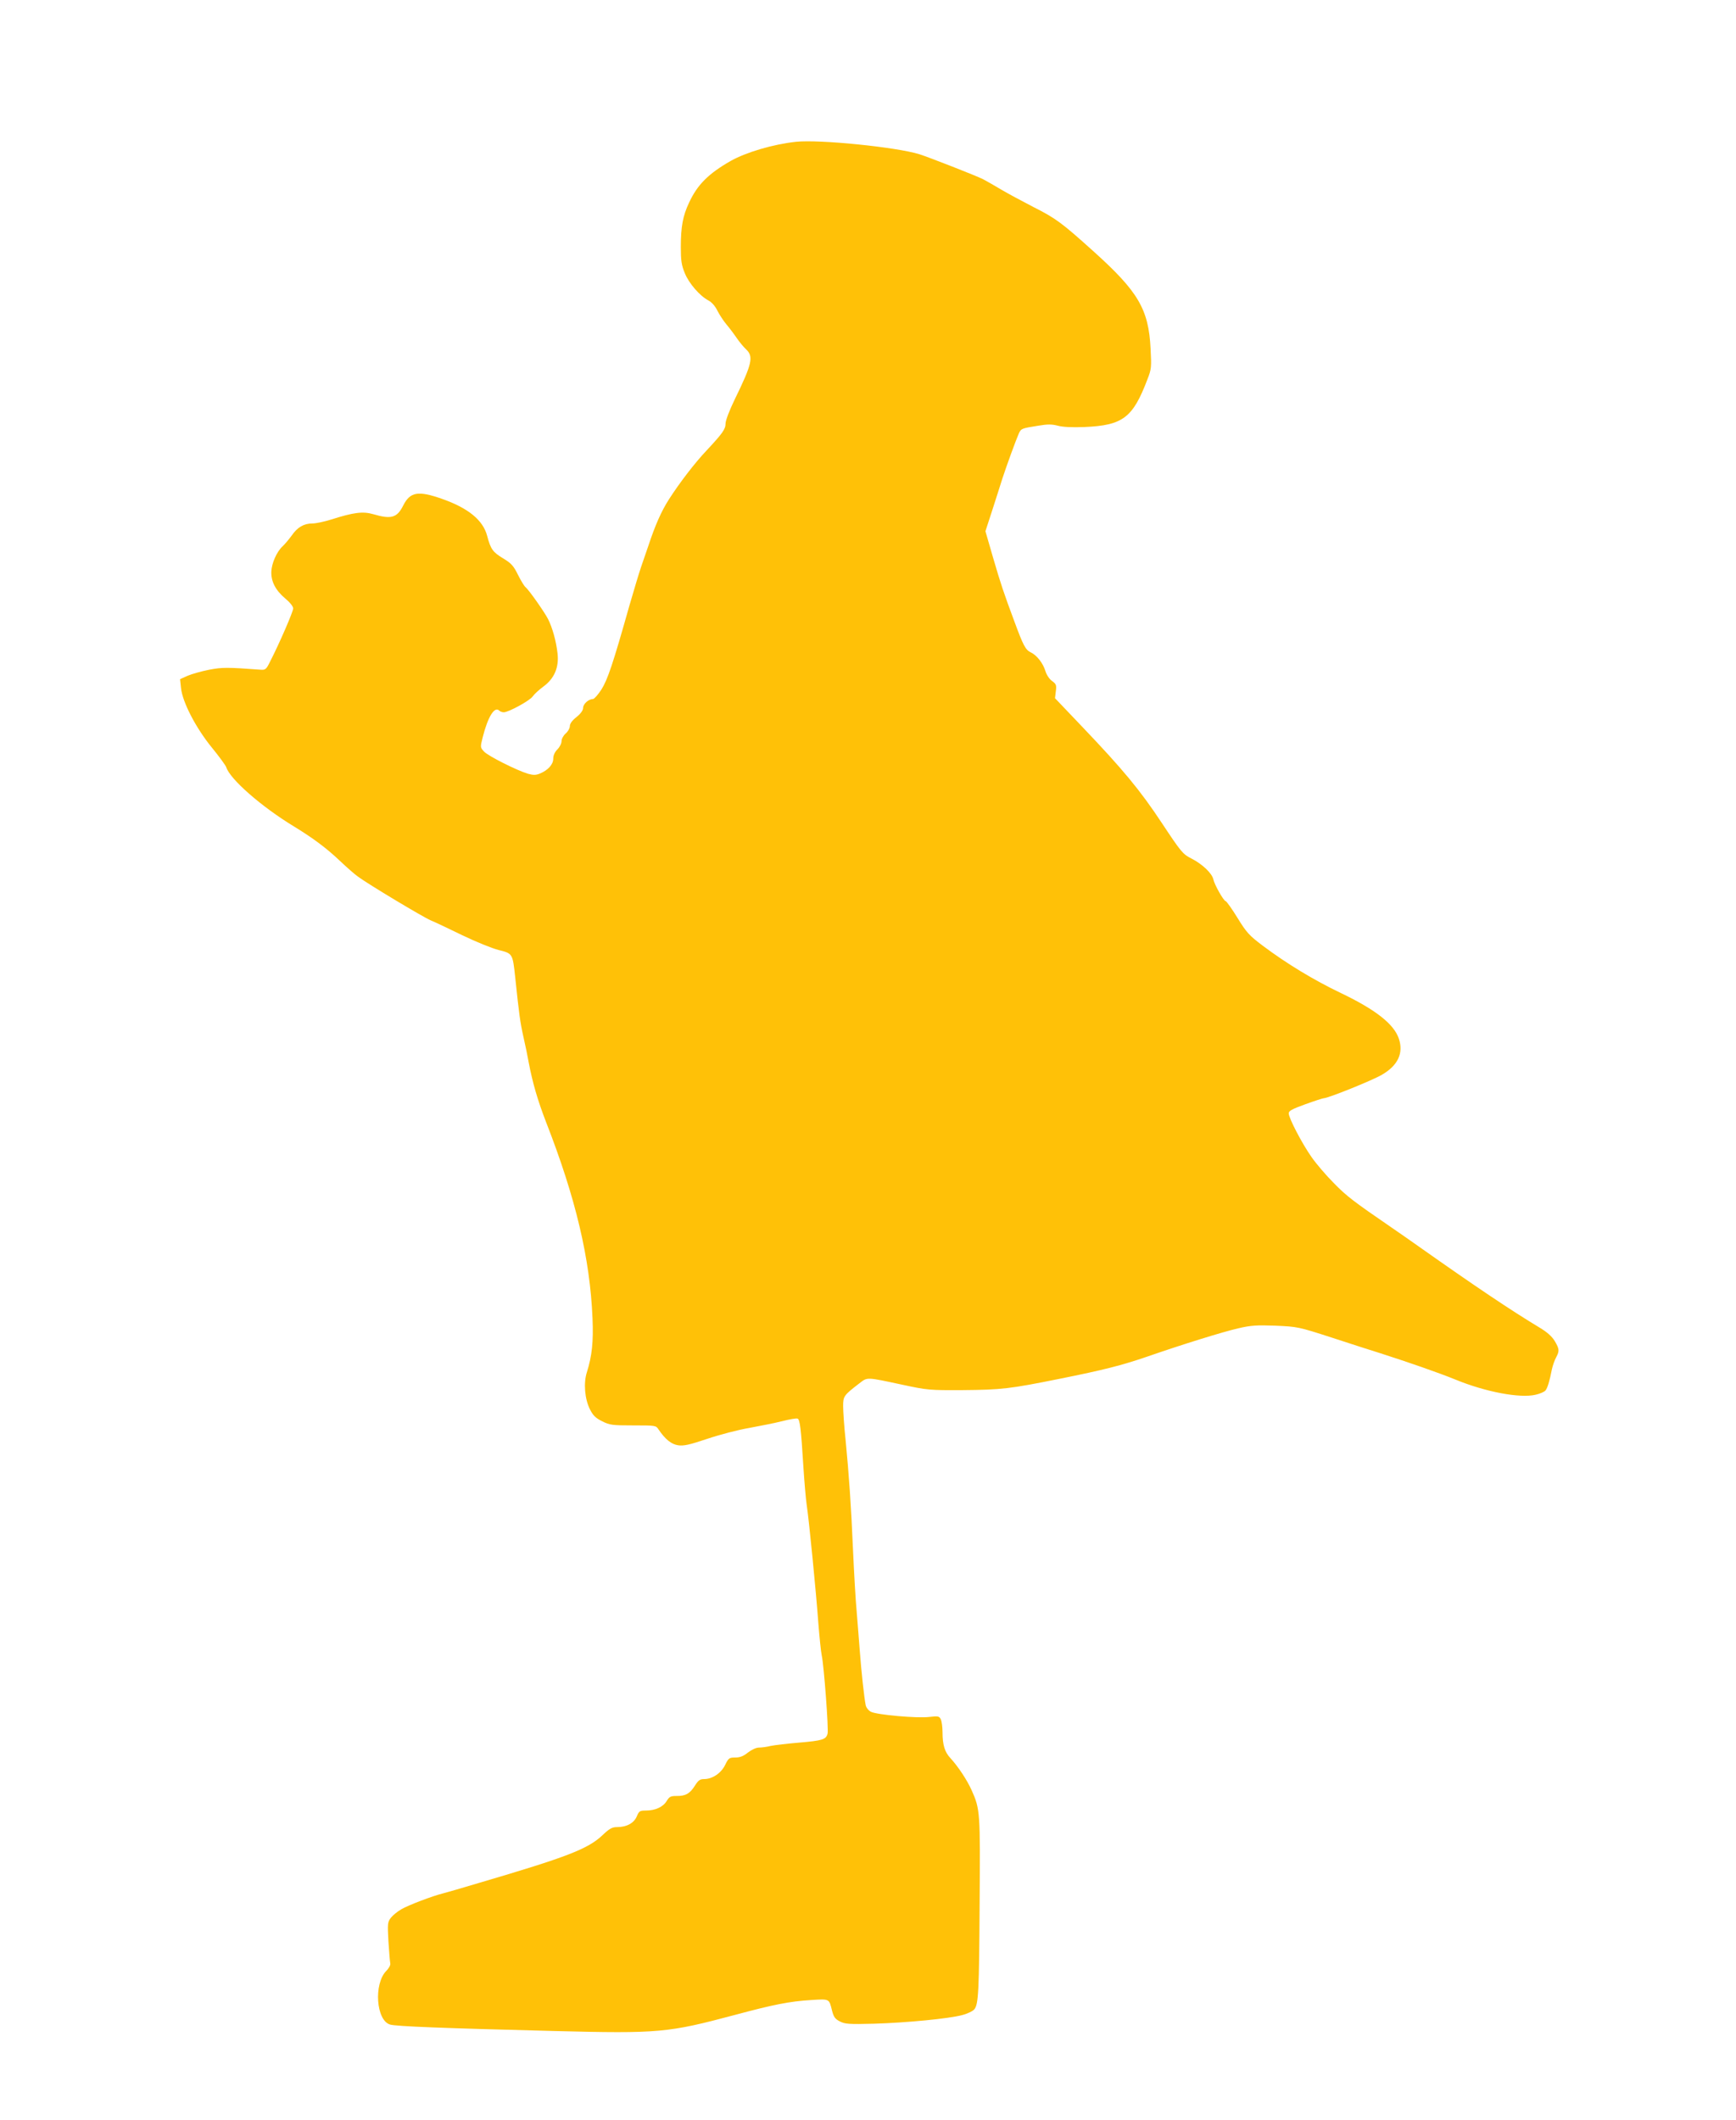 <?xml version="1.0" standalone="no"?>
<!DOCTYPE svg PUBLIC "-//W3C//DTD SVG 20010904//EN"
 "http://www.w3.org/TR/2001/REC-SVG-20010904/DTD/svg10.dtd">
<svg version="1.0" xmlns="http://www.w3.org/2000/svg"
 width="1048pt" height="1280pt" viewBox="0 0 1048 1280"
 preserveAspectRatio="xMidYMid meet">
<g transform="translate(0,1280) scale(0.1,-0.1)"
fill="#ffc107" stroke="none">
<path d="M4805 11944 c-138 -15 -300 -63 -393 -115 -135 -77 -202 -144 -252
-252 -38 -80 -50 -146 -50 -269 0 -80 4 -109 24 -157 25 -62 91 -138 143 -165
19 -10 40 -33 54 -62 13 -25 37 -62 54 -82 17 -20 45 -57 62 -82 17 -25 43
-56 57 -69 46 -43 37 -86 -68 -301 -32 -66 -56 -128 -56 -147 0 -34 -18 -59
-115 -163 -71 -75 -163 -195 -227 -295 -46 -72 -83 -156 -124 -280 -13 -38
-33 -96 -44 -128 -11 -32 -43 -138 -71 -235 -99 -351 -131 -445 -168 -504 -20
-31 -43 -57 -51 -58 -27 0 -60 -30 -60 -54 0 -14 -14 -34 -40 -55 -26 -20 -40
-40 -40 -55 0 -12 -11 -32 -25 -44 -14 -12 -25 -33 -25 -46 0 -14 -11 -36 -25
-50 -16 -16 -25 -36 -25 -56 0 -35 -32 -70 -81 -90 -24 -10 -39 -10 -72 -1
-69 21 -240 107 -265 134 -23 25 -23 26 -8 86 32 126 72 189 100 161 5 -5 17
-10 27 -10 29 0 159 71 175 96 9 13 38 40 64 59 66 48 95 115 86 199 -8 74
-31 157 -58 210 -23 44 -116 176 -135 191 -8 6 -28 39 -46 75 -27 55 -41 70
-91 100 -61 37 -74 55 -95 135 -25 95 -114 168 -274 224 -143 50 -191 42 -233
-41 -37 -74 -72 -84 -181 -52 -63 18 -117 11 -253 -32 -41 -13 -92 -24 -113
-24 -52 0 -91 -22 -126 -73 -17 -23 -41 -52 -55 -65 -35 -32 -66 -102 -68
-153 -2 -59 25 -112 83 -161 29 -24 49 -49 49 -61 0 -19 -83 -211 -140 -322
-22 -45 -28 -50 -55 -48 -202 15 -234 15 -312 0 -45 -9 -103 -25 -129 -36
l-47 -21 6 -55 c9 -84 89 -239 186 -358 44 -54 83 -107 87 -119 23 -72 212
-238 410 -358 113 -69 195 -130 274 -205 41 -39 91 -83 111 -97 62 -46 392
-244 439 -264 25 -10 111 -51 191 -90 81 -39 179 -79 219 -89 84 -21 85 -21
100 -162 24 -229 30 -273 50 -363 12 -52 26 -120 31 -150 24 -127 55 -233 106
-365 178 -456 265 -821 280 -1184 6 -141 -3 -226 -34 -325 -21 -65 -13 -161
18 -223 19 -38 34 -53 74 -73 46 -23 61 -25 187 -25 136 0 138 0 154 -25 40
-59 77 -89 118 -95 33 -5 69 3 176 39 74 25 189 55 255 66 66 12 155 30 199
41 43 11 84 18 91 15 14 -5 21 -62 35 -291 6 -93 15 -197 20 -230 14 -91 57
-530 70 -710 7 -88 16 -178 21 -200 13 -60 42 -444 35 -471 -9 -35 -30 -42
-172 -54 -71 -6 -148 -15 -172 -20 -23 -6 -55 -10 -71 -10 -16 0 -44 -13 -66
-30 -27 -22 -48 -30 -77 -30 -35 0 -40 -3 -60 -44 -24 -50 -77 -86 -127 -86
-25 0 -35 -7 -56 -40 -30 -48 -57 -63 -111 -62 -35 0 -43 -4 -59 -30 -21 -36
-69 -58 -125 -58 -38 0 -42 -3 -56 -36 -17 -40 -61 -64 -119 -64 -30 0 -46 -9
-89 -50 -87 -82 -214 -131 -741 -286 -104 -31 -203 -60 -220 -64 -62 -15 -212
-72 -252 -96 -23 -13 -51 -36 -63 -51 -20 -26 -21 -35 -15 -143 4 -63 9 -123
11 -132 3 -9 -7 -29 -24 -46 -77 -79 -61 -300 23 -324 35 -11 323 -22 990 -39
635 -16 686 -11 1095 98 227 61 326 81 456 89 113 7 109 9 127 -64 10 -38 18
-50 47 -65 31 -16 55 -18 205 -14 195 6 451 30 533 52 32 8 65 24 74 35 25 31
29 102 32 649 4 541 3 559 -48 673 -27 61 -82 144 -128 194 -35 37 -48 81 -48
157 0 32 -5 67 -11 79 -9 18 -17 19 -69 13 -74 -9 -316 13 -352 31 -15 8 -29
25 -32 41 -9 45 -26 199 -36 333 -5 69 -14 177 -19 240 -6 63 -15 223 -21 355
-12 281 -25 463 -45 670 -9 83 -15 175 -15 206 0 60 3 65 98 138 50 38 38 39
262 -9 149 -32 163 -33 360 -32 237 2 287 8 585 68 269 54 375 81 530 134 213
74 458 150 550 171 76 18 111 20 225 16 133 -6 139 -7 340 -72 113 -37 246
-80 295 -95 168 -54 350 -117 453 -159 183 -75 389 -113 482 -91 27 6 54 18
60 26 12 14 25 57 39 129 5 22 16 54 25 70 21 40 20 51 -8 99 -17 28 -46 54
-91 81 -173 104 -393 252 -730 490 -49 35 -124 87 -165 115 -229 157 -272 190
-347 267 -46 46 -106 116 -134 156 -58 82 -139 237 -139 266 0 15 21 26 101
55 55 20 105 36 110 36 26 0 292 107 352 142 96 56 131 130 102 217 -29 88
-139 175 -350 276 -163 78 -327 177 -472 286 -81 61 -98 79 -153 169 -34 55
-66 100 -71 100 -11 0 -67 98 -74 131 -8 37 -66 92 -132 126 -52 26 -62 38
-178 213 -133 201 -235 324 -484 585 l-162 170 5 42 c5 37 2 44 -23 62 -16 11
-33 37 -40 60 -14 47 -52 96 -89 113 -31 15 -45 42 -97 183 -67 180 -83 228
-130 389 l-46 159 41 126 c22 69 50 155 61 191 24 74 83 236 100 274 14 29 16
30 117 46 58 10 83 9 118 0 29 -8 84 -11 161 -8 232 10 292 56 380 288 24 61
25 73 19 186 -12 238 -75 344 -345 587 -191 172 -227 199 -362 267 -68 35
-155 82 -194 105 -38 23 -88 51 -110 63 -42 21 -325 132 -385 151 -139 43
-603 90 -745 75z"/>
</g>
</svg>
